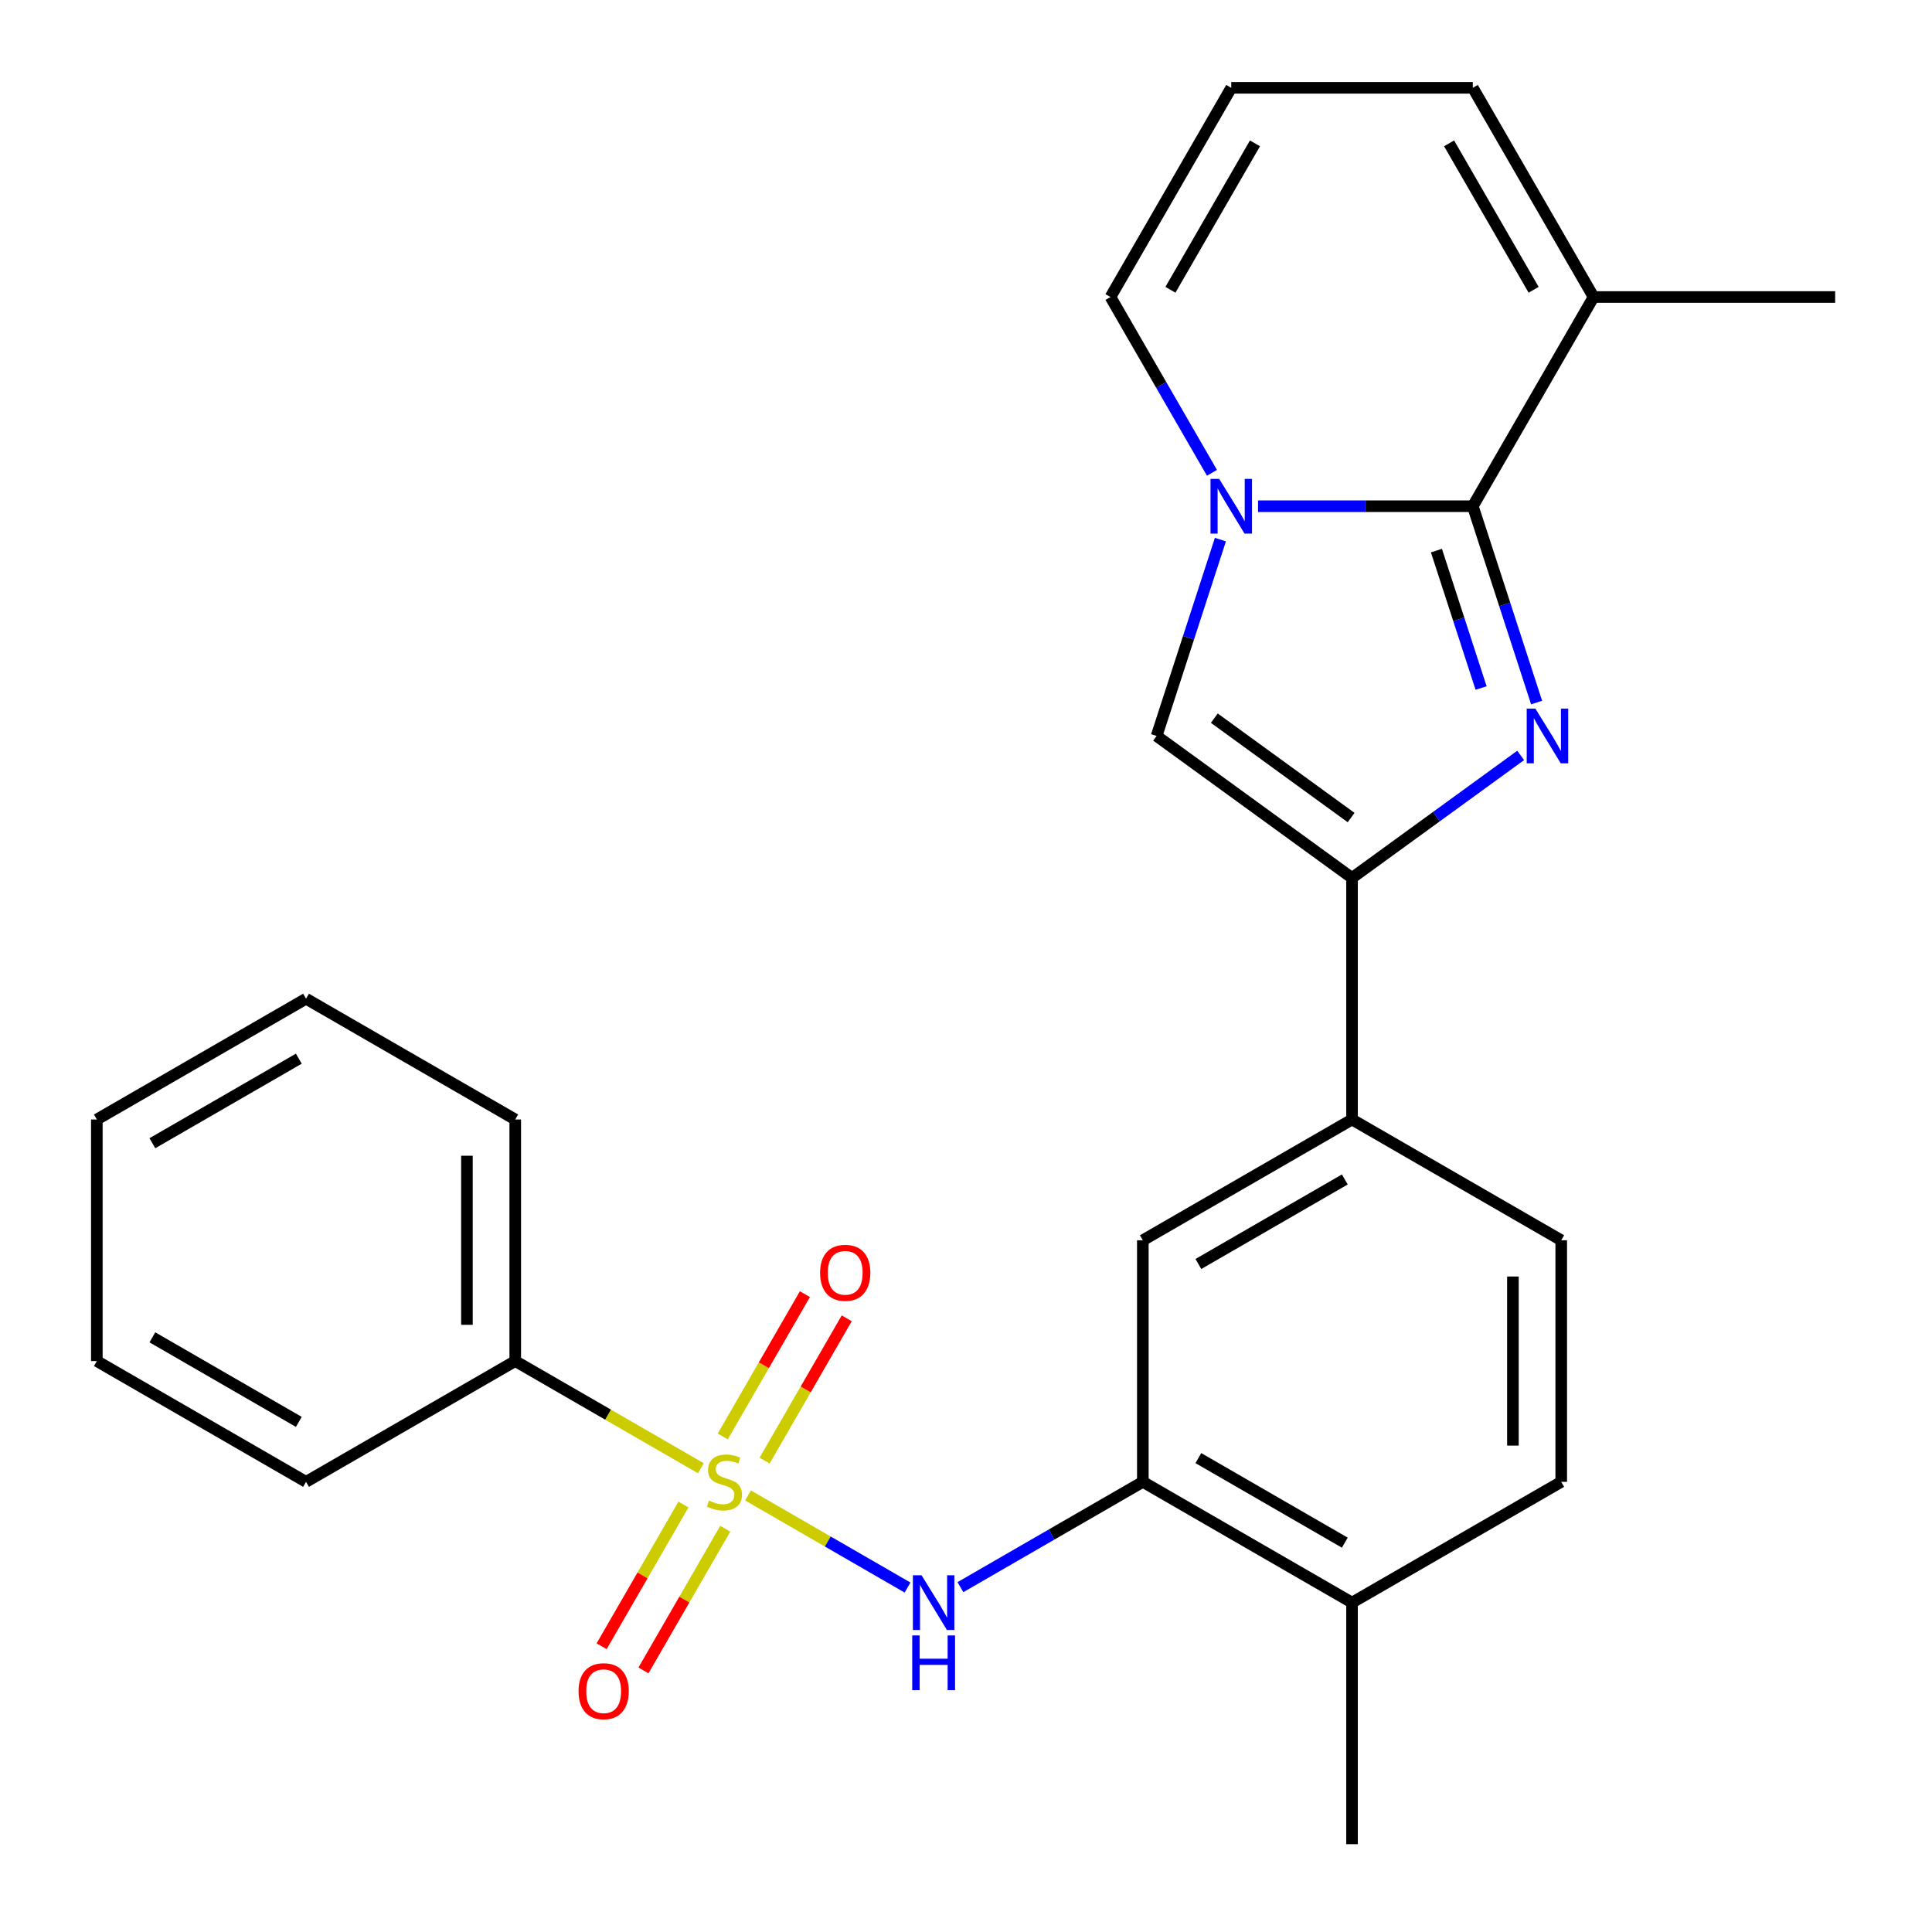 <?xml version='1.0' encoding='iso-8859-1'?>
<svg version='1.1' baseProfile='full'
              xmlns='http://www.w3.org/2000/svg'
                      xmlns:rdkit='http://www.rdkit.org/xml'
                      xmlns:xlink='http://www.w3.org/1999/xlink'
                  xml:space='preserve'
width='1000px' height='1000px' viewBox='0 0 1000 1000'>
<!-- END OF HEADER -->
<rect style='opacity:1.0;fill:#FFFFFF;stroke:none' width='1000' height='1000' x='0' y='0'> </rect>
<path class='bond-5' d='M 387.174,774.045 L 428.455,797.879' style='fill:none;fill-rule:evenodd;stroke:#CCCC00;stroke-width:6px;stroke-linecap:butt;stroke-linejoin:miter;stroke-opacity:1' />
<path class='bond-5' d='M 428.455,797.879 L 469.736,821.712' style='fill:none;fill-rule:evenodd;stroke:#0000FF;stroke-width:6px;stroke-linecap:butt;stroke-linejoin:miter;stroke-opacity:1' />
<path class='bond-10' d='M 395.753,756.004 L 417.013,719.181' style='fill:none;fill-rule:evenodd;stroke:#CCCC00;stroke-width:6px;stroke-linecap:butt;stroke-linejoin:miter;stroke-opacity:1' />
<path class='bond-10' d='M 417.013,719.181 L 438.273,682.357' style='fill:none;fill-rule:evenodd;stroke:#FF0000;stroke-width:6px;stroke-linecap:butt;stroke-linejoin:miter;stroke-opacity:1' />
<path class='bond-10' d='M 374.097,743.501 L 395.357,706.677' style='fill:none;fill-rule:evenodd;stroke:#CCCC00;stroke-width:6px;stroke-linecap:butt;stroke-linejoin:miter;stroke-opacity:1' />
<path class='bond-10' d='M 395.357,706.677 L 416.617,669.854' style='fill:none;fill-rule:evenodd;stroke:#FF0000;stroke-width:6px;stroke-linecap:butt;stroke-linejoin:miter;stroke-opacity:1' />
<path class='bond-11' d='M 353.745,778.752 L 332.571,815.427' style='fill:none;fill-rule:evenodd;stroke:#CCCC00;stroke-width:6px;stroke-linecap:butt;stroke-linejoin:miter;stroke-opacity:1' />
<path class='bond-11' d='M 332.571,815.427 L 311.397,852.101' style='fill:none;fill-rule:evenodd;stroke:#FF0000;stroke-width:6px;stroke-linecap:butt;stroke-linejoin:miter;stroke-opacity:1' />
<path class='bond-11' d='M 375.401,791.256 L 354.227,827.93' style='fill:none;fill-rule:evenodd;stroke:#CCCC00;stroke-width:6px;stroke-linecap:butt;stroke-linejoin:miter;stroke-opacity:1' />
<path class='bond-11' d='M 354.227,827.93 L 333.053,864.604' style='fill:none;fill-rule:evenodd;stroke:#FF0000;stroke-width:6px;stroke-linecap:butt;stroke-linejoin:miter;stroke-opacity:1' />
<path class='bond-12' d='M 362.763,759.951 L 314.725,732.217' style='fill:none;fill-rule:evenodd;stroke:#CCCC00;stroke-width:6px;stroke-linecap:butt;stroke-linejoin:miter;stroke-opacity:1' />
<path class='bond-12' d='M 314.725,732.217 L 266.688,704.482' style='fill:none;fill-rule:evenodd;stroke:#000000;stroke-width:6px;stroke-linecap:butt;stroke-linejoin:miter;stroke-opacity:1' />
<path class='bond-0' d='M 787.097,391.002 L 743.453,422.71' style='fill:none;fill-rule:evenodd;stroke:#0000FF;stroke-width:6px;stroke-linecap:butt;stroke-linejoin:miter;stroke-opacity:1' />
<path class='bond-0' d='M 743.453,422.71 L 699.81,454.419' style='fill:none;fill-rule:evenodd;stroke:#000000;stroke-width:6px;stroke-linecap:butt;stroke-linejoin:miter;stroke-opacity:1' />
<path class='bond-1' d='M 795.346,363.642 L 778.836,312.829' style='fill:none;fill-rule:evenodd;stroke:#0000FF;stroke-width:6px;stroke-linecap:butt;stroke-linejoin:miter;stroke-opacity:1' />
<path class='bond-1' d='M 778.836,312.829 L 762.326,262.016' style='fill:none;fill-rule:evenodd;stroke:#000000;stroke-width:6px;stroke-linecap:butt;stroke-linejoin:miter;stroke-opacity:1' />
<path class='bond-1' d='M 766.611,356.125 L 755.053,320.556' style='fill:none;fill-rule:evenodd;stroke:#0000FF;stroke-width:6px;stroke-linecap:butt;stroke-linejoin:miter;stroke-opacity:1' />
<path class='bond-1' d='M 755.053,320.556 L 743.496,284.987' style='fill:none;fill-rule:evenodd;stroke:#000000;stroke-width:6px;stroke-linecap:butt;stroke-linejoin:miter;stroke-opacity:1' />
<path class='bond-7' d='M 762.326,262.016 L 824.841,153.735' style='fill:none;fill-rule:evenodd;stroke:#000000;stroke-width:6px;stroke-linecap:butt;stroke-linejoin:miter;stroke-opacity:1' />
<path class='bond-28' d='M 762.326,262.016 L 706.743,262.016' style='fill:none;fill-rule:evenodd;stroke:#000000;stroke-width:6px;stroke-linecap:butt;stroke-linejoin:miter;stroke-opacity:1' />
<path class='bond-28' d='M 706.743,262.016 L 651.16,262.016' style='fill:none;fill-rule:evenodd;stroke:#0000FF;stroke-width:6px;stroke-linecap:butt;stroke-linejoin:miter;stroke-opacity:1' />
<path class='bond-2' d='M 631.678,279.301 L 615.167,330.114' style='fill:none;fill-rule:evenodd;stroke:#0000FF;stroke-width:6px;stroke-linecap:butt;stroke-linejoin:miter;stroke-opacity:1' />
<path class='bond-2' d='M 615.167,330.114 L 598.657,380.928' style='fill:none;fill-rule:evenodd;stroke:#000000;stroke-width:6px;stroke-linecap:butt;stroke-linejoin:miter;stroke-opacity:1' />
<path class='bond-13' d='M 627.314,244.73 L 601.046,199.232' style='fill:none;fill-rule:evenodd;stroke:#0000FF;stroke-width:6px;stroke-linecap:butt;stroke-linejoin:miter;stroke-opacity:1' />
<path class='bond-13' d='M 601.046,199.232 L 574.778,153.735' style='fill:none;fill-rule:evenodd;stroke:#000000;stroke-width:6px;stroke-linecap:butt;stroke-linejoin:miter;stroke-opacity:1' />
<path class='bond-3' d='M 699.81,454.419 L 699.81,579.451' style='fill:none;fill-rule:evenodd;stroke:#000000;stroke-width:6px;stroke-linecap:butt;stroke-linejoin:miter;stroke-opacity:1' />
<path class='bond-4' d='M 699.81,454.419 L 598.657,380.928' style='fill:none;fill-rule:evenodd;stroke:#000000;stroke-width:6px;stroke-linecap:butt;stroke-linejoin:miter;stroke-opacity:1' />
<path class='bond-4' d='M 699.335,423.165 L 628.529,371.721' style='fill:none;fill-rule:evenodd;stroke:#000000;stroke-width:6px;stroke-linecap:butt;stroke-linejoin:miter;stroke-opacity:1' />
<path class='bond-6' d='M 497.115,821.508 L 544.322,794.253' style='fill:none;fill-rule:evenodd;stroke:#0000FF;stroke-width:6px;stroke-linecap:butt;stroke-linejoin:miter;stroke-opacity:1' />
<path class='bond-6' d='M 544.322,794.253 L 591.529,766.998' style='fill:none;fill-rule:evenodd;stroke:#000000;stroke-width:6px;stroke-linecap:butt;stroke-linejoin:miter;stroke-opacity:1' />
<path class='bond-9' d='M 591.529,766.998 L 591.529,641.967' style='fill:none;fill-rule:evenodd;stroke:#000000;stroke-width:6px;stroke-linecap:butt;stroke-linejoin:miter;stroke-opacity:1' />
<path class='bond-16' d='M 591.529,766.998 L 699.81,829.514' style='fill:none;fill-rule:evenodd;stroke:#000000;stroke-width:6px;stroke-linecap:butt;stroke-linejoin:miter;stroke-opacity:1' />
<path class='bond-16' d='M 620.275,754.719 L 696.071,798.48' style='fill:none;fill-rule:evenodd;stroke:#000000;stroke-width:6px;stroke-linecap:butt;stroke-linejoin:miter;stroke-opacity:1' />
<path class='bond-15' d='M 824.841,153.735 L 762.326,45.455' style='fill:none;fill-rule:evenodd;stroke:#000000;stroke-width:6px;stroke-linecap:butt;stroke-linejoin:miter;stroke-opacity:1' />
<path class='bond-15' d='M 793.808,149.996 L 750.047,74.2' style='fill:none;fill-rule:evenodd;stroke:#000000;stroke-width:6px;stroke-linecap:butt;stroke-linejoin:miter;stroke-opacity:1' />
<path class='bond-19' d='M 824.841,153.735 L 949.873,153.735' style='fill:none;fill-rule:evenodd;stroke:#000000;stroke-width:6px;stroke-linecap:butt;stroke-linejoin:miter;stroke-opacity:1' />
<path class='bond-8' d='M 699.81,579.451 L 591.529,641.967' style='fill:none;fill-rule:evenodd;stroke:#000000;stroke-width:6px;stroke-linecap:butt;stroke-linejoin:miter;stroke-opacity:1' />
<path class='bond-8' d='M 696.071,610.484 L 620.275,654.245' style='fill:none;fill-rule:evenodd;stroke:#000000;stroke-width:6px;stroke-linecap:butt;stroke-linejoin:miter;stroke-opacity:1' />
<path class='bond-27' d='M 699.81,579.451 L 808.09,641.967' style='fill:none;fill-rule:evenodd;stroke:#000000;stroke-width:6px;stroke-linecap:butt;stroke-linejoin:miter;stroke-opacity:1' />
<path class='bond-20' d='M 266.688,704.482 L 266.688,579.451' style='fill:none;fill-rule:evenodd;stroke:#000000;stroke-width:6px;stroke-linecap:butt;stroke-linejoin:miter;stroke-opacity:1' />
<path class='bond-20' d='M 241.682,685.728 L 241.682,598.206' style='fill:none;fill-rule:evenodd;stroke:#000000;stroke-width:6px;stroke-linecap:butt;stroke-linejoin:miter;stroke-opacity:1' />
<path class='bond-21' d='M 266.688,704.482 L 158.407,766.998' style='fill:none;fill-rule:evenodd;stroke:#000000;stroke-width:6px;stroke-linecap:butt;stroke-linejoin:miter;stroke-opacity:1' />
<path class='bond-14' d='M 574.778,153.735 L 637.294,45.455' style='fill:none;fill-rule:evenodd;stroke:#000000;stroke-width:6px;stroke-linecap:butt;stroke-linejoin:miter;stroke-opacity:1' />
<path class='bond-14' d='M 605.812,149.996 L 649.573,74.2' style='fill:none;fill-rule:evenodd;stroke:#000000;stroke-width:6px;stroke-linecap:butt;stroke-linejoin:miter;stroke-opacity:1' />
<path class='bond-29' d='M 637.294,45.455 L 762.326,45.455' style='fill:none;fill-rule:evenodd;stroke:#000000;stroke-width:6px;stroke-linecap:butt;stroke-linejoin:miter;stroke-opacity:1' />
<path class='bond-18' d='M 699.81,829.514 L 808.09,766.998' style='fill:none;fill-rule:evenodd;stroke:#000000;stroke-width:6px;stroke-linecap:butt;stroke-linejoin:miter;stroke-opacity:1' />
<path class='bond-22' d='M 699.81,829.514 L 699.81,954.545' style='fill:none;fill-rule:evenodd;stroke:#000000;stroke-width:6px;stroke-linecap:butt;stroke-linejoin:miter;stroke-opacity:1' />
<path class='bond-17' d='M 808.09,641.967 L 808.09,766.998' style='fill:none;fill-rule:evenodd;stroke:#000000;stroke-width:6px;stroke-linecap:butt;stroke-linejoin:miter;stroke-opacity:1' />
<path class='bond-17' d='M 783.084,660.721 L 783.084,748.243' style='fill:none;fill-rule:evenodd;stroke:#000000;stroke-width:6px;stroke-linecap:butt;stroke-linejoin:miter;stroke-opacity:1' />
<path class='bond-24' d='M 266.688,579.451 L 158.407,516.935' style='fill:none;fill-rule:evenodd;stroke:#000000;stroke-width:6px;stroke-linecap:butt;stroke-linejoin:miter;stroke-opacity:1' />
<path class='bond-23' d='M 158.407,766.998 L 50.127,704.482' style='fill:none;fill-rule:evenodd;stroke:#000000;stroke-width:6px;stroke-linecap:butt;stroke-linejoin:miter;stroke-opacity:1' />
<path class='bond-23' d='M 154.669,735.965 L 78.872,692.204' style='fill:none;fill-rule:evenodd;stroke:#000000;stroke-width:6px;stroke-linecap:butt;stroke-linejoin:miter;stroke-opacity:1' />
<path class='bond-25' d='M 50.127,704.482 L 50.127,579.451' style='fill:none;fill-rule:evenodd;stroke:#000000;stroke-width:6px;stroke-linecap:butt;stroke-linejoin:miter;stroke-opacity:1' />
<path class='bond-26' d='M 158.407,516.935 L 50.127,579.451' style='fill:none;fill-rule:evenodd;stroke:#000000;stroke-width:6px;stroke-linecap:butt;stroke-linejoin:miter;stroke-opacity:1' />
<path class='bond-26' d='M 154.669,547.969 L 78.872,591.73' style='fill:none;fill-rule:evenodd;stroke:#000000;stroke-width:6px;stroke-linecap:butt;stroke-linejoin:miter;stroke-opacity:1' />
<path  class='atom-0' d='M 366.968 776.718
Q 367.288 776.838, 368.608 777.398
Q 369.928 777.958, 371.368 778.318
Q 372.848 778.638, 374.288 778.638
Q 376.968 778.638, 378.528 777.358
Q 380.088 776.038, 380.088 773.758
Q 380.088 772.198, 379.288 771.238
Q 378.528 770.278, 377.328 769.758
Q 376.128 769.238, 374.128 768.638
Q 371.608 767.878, 370.088 767.158
Q 368.608 766.438, 367.528 764.918
Q 366.488 763.398, 366.488 760.838
Q 366.488 757.278, 368.888 755.078
Q 371.328 752.878, 376.128 752.878
Q 379.408 752.878, 383.128 754.438
L 382.208 757.518
Q 378.808 756.118, 376.248 756.118
Q 373.488 756.118, 371.968 757.278
Q 370.448 758.398, 370.488 760.358
Q 370.488 761.878, 371.248 762.798
Q 372.048 763.718, 373.168 764.238
Q 374.328 764.758, 376.248 765.358
Q 378.808 766.158, 380.328 766.958
Q 381.848 767.758, 382.928 769.398
Q 384.048 770.998, 384.048 773.758
Q 384.048 777.678, 381.408 779.798
Q 378.808 781.878, 374.448 781.878
Q 371.928 781.878, 370.008 781.318
Q 368.128 780.798, 365.888 779.878
L 366.968 776.718
' fill='#CCCC00'/>
<path  class='atom-1' d='M 794.703 366.768
L 803.983 381.768
Q 804.903 383.248, 806.383 385.928
Q 807.863 388.608, 807.943 388.768
L 807.943 366.768
L 811.703 366.768
L 811.703 395.088
L 807.823 395.088
L 797.863 378.688
Q 796.703 376.768, 795.463 374.568
Q 794.263 372.368, 793.903 371.688
L 793.903 395.088
L 790.223 395.088
L 790.223 366.768
L 794.703 366.768
' fill='#0000FF'/>
<path  class='atom-3' d='M 631.034 247.856
L 640.314 262.856
Q 641.234 264.336, 642.714 267.016
Q 644.194 269.696, 644.274 269.856
L 644.274 247.856
L 648.034 247.856
L 648.034 276.176
L 644.154 276.176
L 634.194 259.776
Q 633.034 257.856, 631.794 255.656
Q 630.594 253.456, 630.234 252.776
L 630.234 276.176
L 626.554 276.176
L 626.554 247.856
L 631.034 247.856
' fill='#0000FF'/>
<path  class='atom-6' d='M 476.989 815.354
L 486.269 830.354
Q 487.189 831.834, 488.669 834.514
Q 490.149 837.194, 490.229 837.354
L 490.229 815.354
L 493.989 815.354
L 493.989 843.674
L 490.109 843.674
L 480.149 827.274
Q 478.989 825.354, 477.749 823.154
Q 476.549 820.954, 476.189 820.274
L 476.189 843.674
L 472.509 843.674
L 472.509 815.354
L 476.989 815.354
' fill='#0000FF'/>
<path  class='atom-6' d='M 472.169 846.506
L 476.009 846.506
L 476.009 858.546
L 490.489 858.546
L 490.489 846.506
L 494.329 846.506
L 494.329 874.826
L 490.489 874.826
L 490.489 861.746
L 476.009 861.746
L 476.009 874.826
L 472.169 874.826
L 472.169 846.506
' fill='#0000FF'/>
<path  class='atom-11' d='M 424.484 658.798
Q 424.484 651.998, 427.844 648.198
Q 431.204 644.398, 437.484 644.398
Q 443.764 644.398, 447.124 648.198
Q 450.484 651.998, 450.484 658.798
Q 450.484 665.678, 447.084 669.598
Q 443.684 673.478, 437.484 673.478
Q 431.244 673.478, 427.844 669.598
Q 424.484 665.718, 424.484 658.798
M 437.484 670.278
Q 441.804 670.278, 444.124 667.398
Q 446.484 664.478, 446.484 658.798
Q 446.484 653.238, 444.124 650.438
Q 441.804 647.598, 437.484 647.598
Q 433.164 647.598, 430.804 650.398
Q 428.484 653.198, 428.484 658.798
Q 428.484 664.518, 430.804 667.398
Q 433.164 670.278, 437.484 670.278
' fill='#FF0000'/>
<path  class='atom-12' d='M 299.453 875.359
Q 299.453 868.559, 302.813 864.759
Q 306.173 860.959, 312.453 860.959
Q 318.733 860.959, 322.093 864.759
Q 325.453 868.559, 325.453 875.359
Q 325.453 882.239, 322.053 886.159
Q 318.653 890.039, 312.453 890.039
Q 306.213 890.039, 302.813 886.159
Q 299.453 882.279, 299.453 875.359
M 312.453 886.839
Q 316.773 886.839, 319.093 883.959
Q 321.453 881.039, 321.453 875.359
Q 321.453 869.799, 319.093 866.999
Q 316.773 864.159, 312.453 864.159
Q 308.133 864.159, 305.773 866.959
Q 303.453 869.759, 303.453 875.359
Q 303.453 881.079, 305.773 883.959
Q 308.133 886.839, 312.453 886.839
' fill='#FF0000'/>
</svg>
